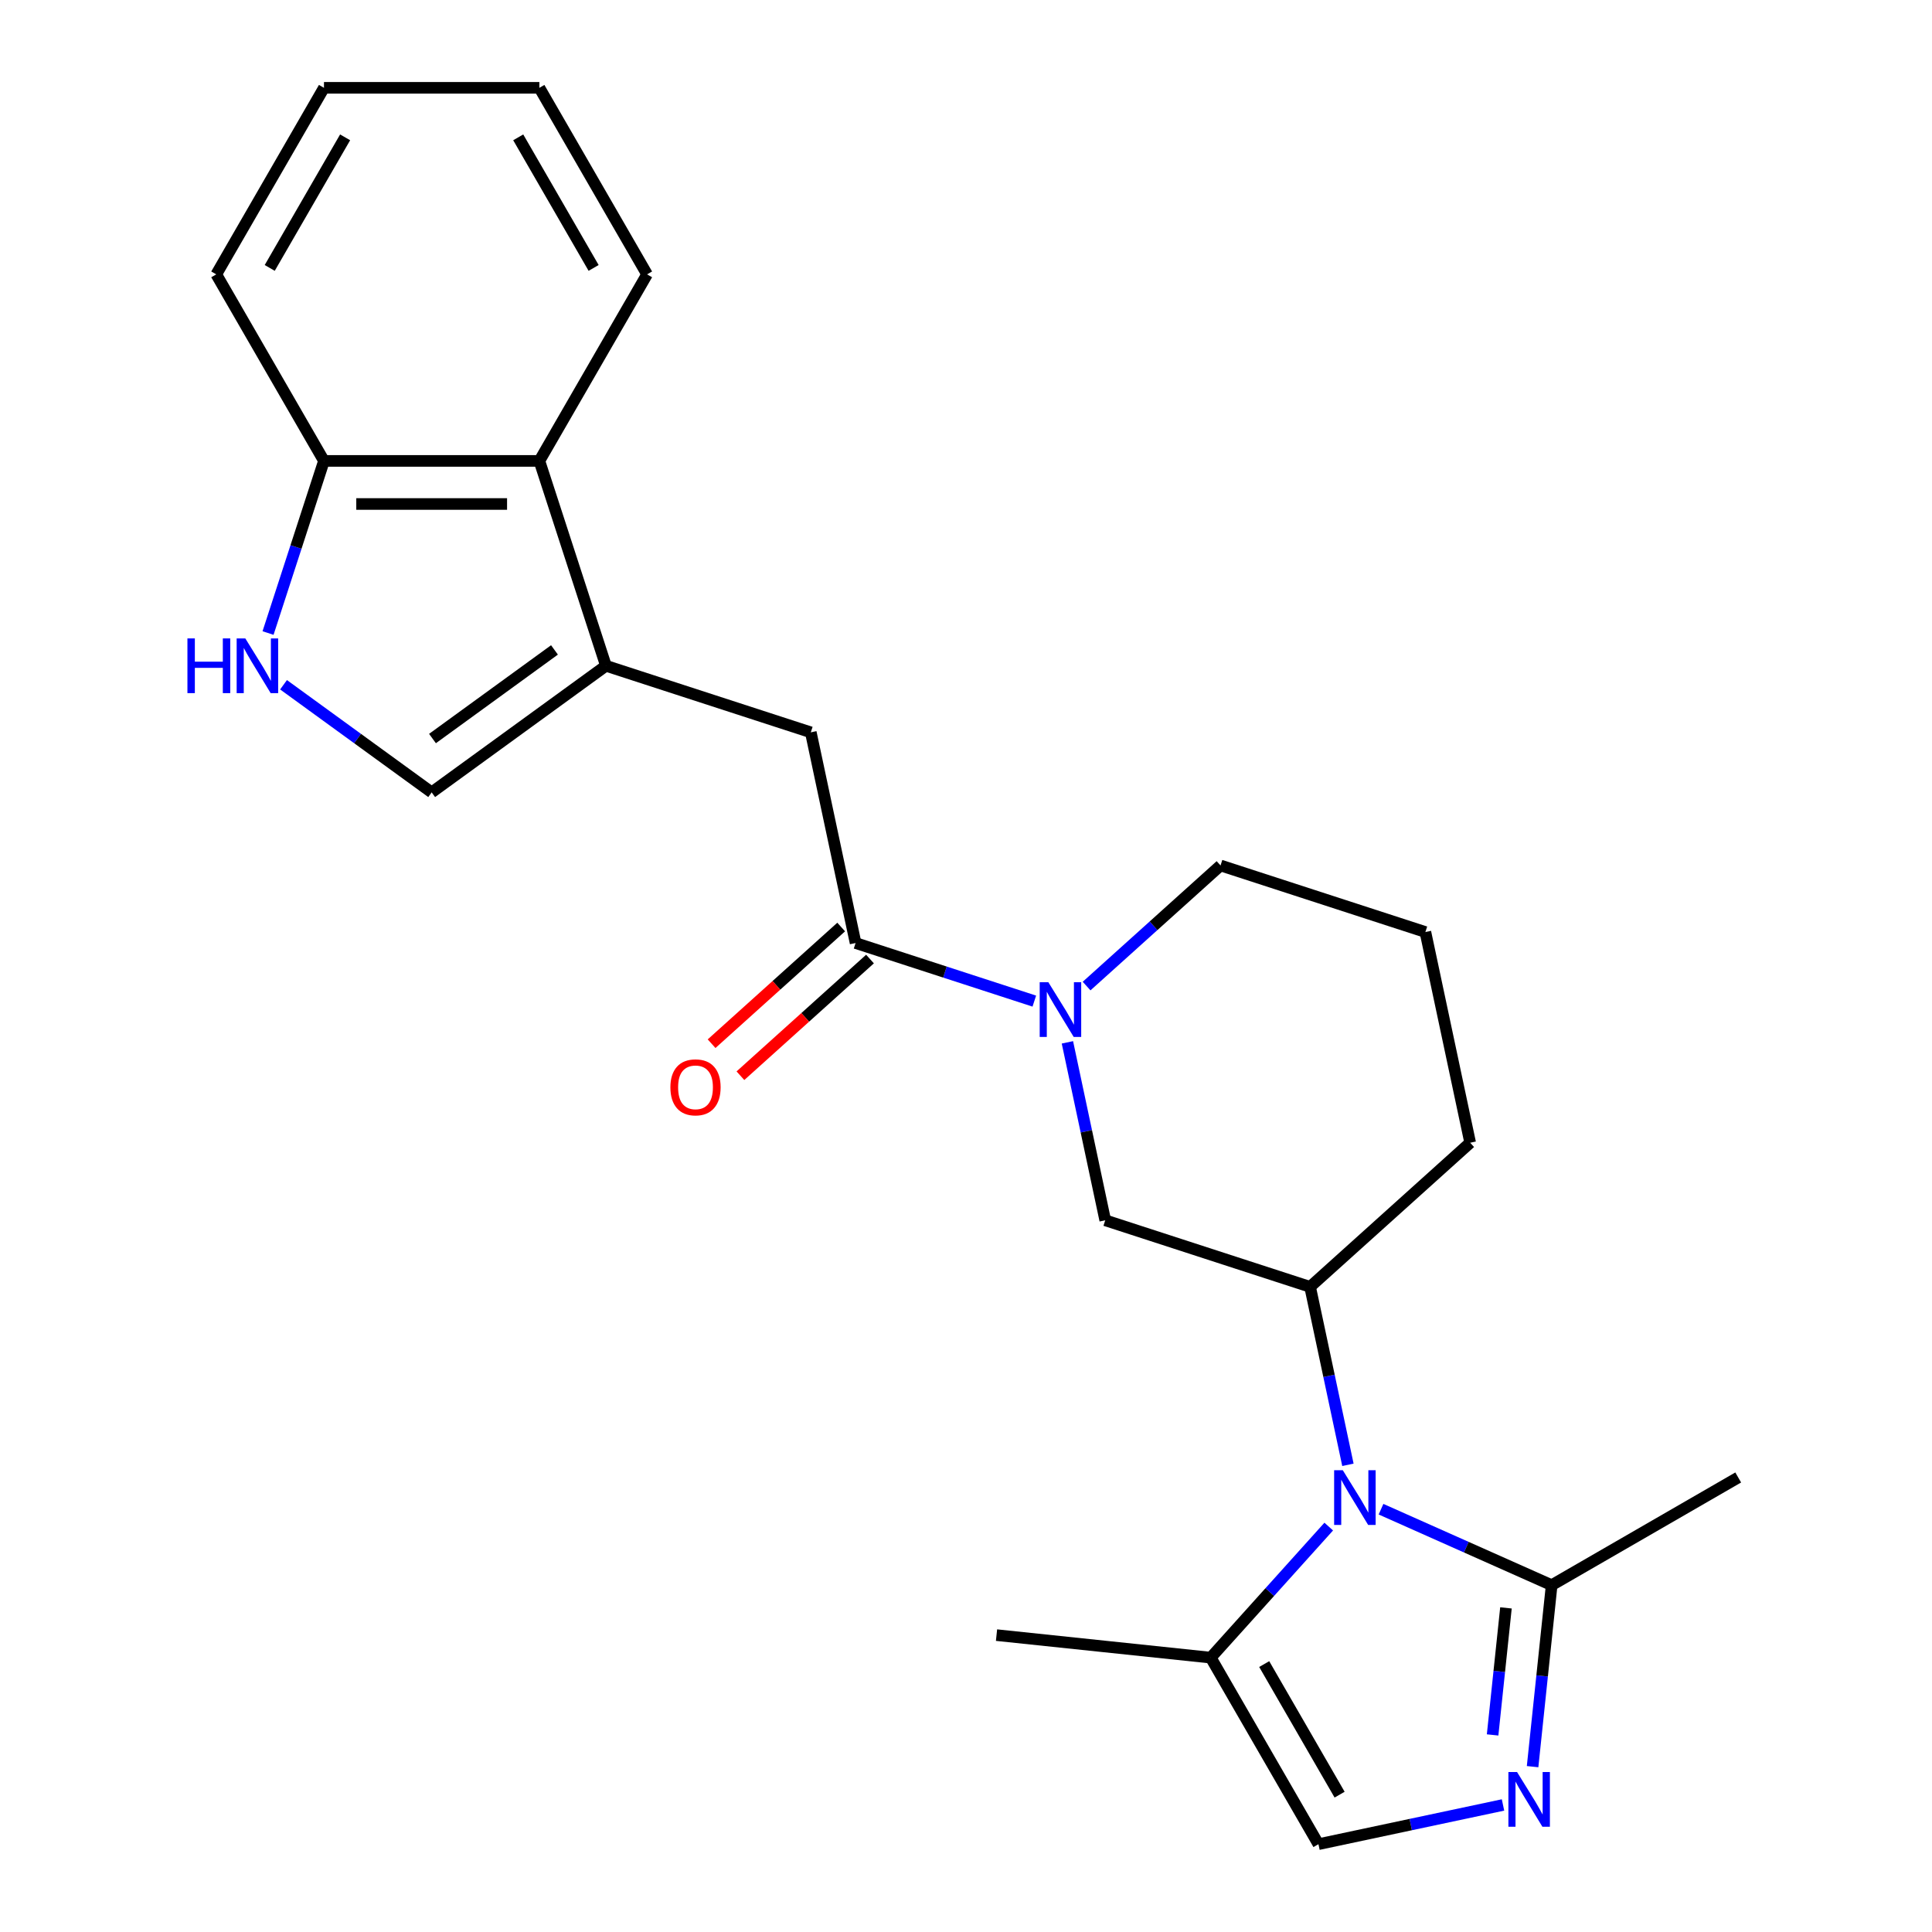 <?xml version='1.0' encoding='iso-8859-1'?>
<svg version='1.1' baseProfile='full'
              xmlns='http://www.w3.org/2000/svg'
                      xmlns:rdkit='http://www.rdkit.org/xml'
                      xmlns:xlink='http://www.w3.org/1999/xlink'
                  xml:space='preserve'
width='1000px' height='1000px' viewBox='0 0 1000 1000'>
<!-- END OF HEADER -->
<rect style='opacity:1.0;fill:#FFFFFF;stroke:none' width='1000' height='1000' x='0' y='0'> </rect>
<path class='bond-4' d='M 714.812,781.157 L 758.975,800.819' style='fill:none;fill-rule:evenodd;stroke:#0000FF;stroke-width:6px;stroke-linecap:butt;stroke-linejoin:miter;stroke-opacity:1' />
<path class='bond-4' d='M 758.975,800.819 L 803.138,820.482' style='fill:none;fill-rule:evenodd;stroke:#000000;stroke-width:6px;stroke-linecap:butt;stroke-linejoin:miter;stroke-opacity:1' />
<path class='bond-5' d='M 697.682,758.186 L 687.893,712.132' style='fill:none;fill-rule:evenodd;stroke:#0000FF;stroke-width:6px;stroke-linecap:butt;stroke-linejoin:miter;stroke-opacity:1' />
<path class='bond-5' d='M 687.893,712.132 L 678.104,666.077' style='fill:none;fill-rule:evenodd;stroke:#000000;stroke-width:6px;stroke-linecap:butt;stroke-linejoin:miter;stroke-opacity:1' />
<path class='bond-7' d='M 687.757,790.157 L 657.219,824.073' style='fill:none;fill-rule:evenodd;stroke:#0000FF;stroke-width:6px;stroke-linecap:butt;stroke-linejoin:miter;stroke-opacity:1' />
<path class='bond-7' d='M 657.219,824.073 L 626.681,857.989' style='fill:none;fill-rule:evenodd;stroke:#000000;stroke-width:6px;stroke-linecap:butt;stroke-linejoin:miter;stroke-opacity:1' />
<path class='bond-0' d='M 793.266,914.417 L 798.202,867.45' style='fill:none;fill-rule:evenodd;stroke:#0000FF;stroke-width:6px;stroke-linecap:butt;stroke-linejoin:miter;stroke-opacity:1' />
<path class='bond-0' d='M 798.202,867.45 L 803.138,820.482' style='fill:none;fill-rule:evenodd;stroke:#000000;stroke-width:6px;stroke-linecap:butt;stroke-linejoin:miter;stroke-opacity:1' />
<path class='bond-0' d='M 772.57,897.996 L 776.025,865.119' style='fill:none;fill-rule:evenodd;stroke:#0000FF;stroke-width:6px;stroke-linecap:butt;stroke-linejoin:miter;stroke-opacity:1' />
<path class='bond-0' d='M 776.025,865.119 L 779.481,832.242' style='fill:none;fill-rule:evenodd;stroke:#000000;stroke-width:6px;stroke-linecap:butt;stroke-linejoin:miter;stroke-opacity:1' />
<path class='bond-24' d='M 777.957,934.24 L 730.192,944.393' style='fill:none;fill-rule:evenodd;stroke:#0000FF;stroke-width:6px;stroke-linecap:butt;stroke-linejoin:miter;stroke-opacity:1' />
<path class='bond-24' d='M 730.192,944.393 L 682.427,954.545' style='fill:none;fill-rule:evenodd;stroke:#000000;stroke-width:6px;stroke-linecap:butt;stroke-linejoin:miter;stroke-opacity:1' />
<path class='bond-1' d='M 313.633,344.603 L 419.669,379.056' style='fill:none;fill-rule:evenodd;stroke:#000000;stroke-width:6px;stroke-linecap:butt;stroke-linejoin:miter;stroke-opacity:1' />
<path class='bond-8' d='M 313.633,344.603 L 223.433,410.137' style='fill:none;fill-rule:evenodd;stroke:#000000;stroke-width:6px;stroke-linecap:butt;stroke-linejoin:miter;stroke-opacity:1' />
<path class='bond-8' d='M 286.996,336.393 L 223.856,382.267' style='fill:none;fill-rule:evenodd;stroke:#000000;stroke-width:6px;stroke-linecap:butt;stroke-linejoin:miter;stroke-opacity:1' />
<path class='bond-12' d='M 313.633,344.603 L 279.179,238.567' style='fill:none;fill-rule:evenodd;stroke:#000000;stroke-width:6px;stroke-linecap:butt;stroke-linejoin:miter;stroke-opacity:1' />
<path class='bond-2' d='M 552.489,539.514 L 562.278,585.569' style='fill:none;fill-rule:evenodd;stroke:#0000FF;stroke-width:6px;stroke-linecap:butt;stroke-linejoin:miter;stroke-opacity:1' />
<path class='bond-2' d='M 562.278,585.569 L 572.067,631.624' style='fill:none;fill-rule:evenodd;stroke:#000000;stroke-width:6px;stroke-linecap:butt;stroke-linejoin:miter;stroke-opacity:1' />
<path class='bond-3' d='M 535.359,518.171 L 489.104,503.142' style='fill:none;fill-rule:evenodd;stroke:#0000FF;stroke-width:6px;stroke-linecap:butt;stroke-linejoin:miter;stroke-opacity:1' />
<path class='bond-3' d='M 489.104,503.142 L 442.85,488.113' style='fill:none;fill-rule:evenodd;stroke:#000000;stroke-width:6px;stroke-linecap:butt;stroke-linejoin:miter;stroke-opacity:1' />
<path class='bond-25' d='M 562.414,510.387 L 597.078,479.175' style='fill:none;fill-rule:evenodd;stroke:#0000FF;stroke-width:6px;stroke-linecap:butt;stroke-linejoin:miter;stroke-opacity:1' />
<path class='bond-25' d='M 597.078,479.175 L 631.742,447.963' style='fill:none;fill-rule:evenodd;stroke:#000000;stroke-width:6px;stroke-linecap:butt;stroke-linejoin:miter;stroke-opacity:1' />
<path class='bond-10' d='M 442.85,488.113 L 419.669,379.056' style='fill:none;fill-rule:evenodd;stroke:#000000;stroke-width:6px;stroke-linecap:butt;stroke-linejoin:miter;stroke-opacity:1' />
<path class='bond-14' d='M 435.39,479.828 L 401.855,510.022' style='fill:none;fill-rule:evenodd;stroke:#000000;stroke-width:6px;stroke-linecap:butt;stroke-linejoin:miter;stroke-opacity:1' />
<path class='bond-14' d='M 401.855,510.022 L 368.321,540.216' style='fill:none;fill-rule:evenodd;stroke:#FF0000;stroke-width:6px;stroke-linecap:butt;stroke-linejoin:miter;stroke-opacity:1' />
<path class='bond-14' d='M 450.31,496.399 L 416.776,526.593' style='fill:none;fill-rule:evenodd;stroke:#000000;stroke-width:6px;stroke-linecap:butt;stroke-linejoin:miter;stroke-opacity:1' />
<path class='bond-14' d='M 416.776,526.593 L 383.242,556.787' style='fill:none;fill-rule:evenodd;stroke:#FF0000;stroke-width:6px;stroke-linecap:butt;stroke-linejoin:miter;stroke-opacity:1' />
<path class='bond-17' d='M 803.138,820.482 L 899.695,764.736' style='fill:none;fill-rule:evenodd;stroke:#000000;stroke-width:6px;stroke-linecap:butt;stroke-linejoin:miter;stroke-opacity:1' />
<path class='bond-11' d='M 678.104,666.077 L 572.067,631.624' style='fill:none;fill-rule:evenodd;stroke:#000000;stroke-width:6px;stroke-linecap:butt;stroke-linejoin:miter;stroke-opacity:1' />
<path class='bond-16' d='M 678.104,666.077 L 760.959,591.473' style='fill:none;fill-rule:evenodd;stroke:#000000;stroke-width:6px;stroke-linecap:butt;stroke-linejoin:miter;stroke-opacity:1' />
<path class='bond-6' d='M 146.76,354.431 L 185.096,382.284' style='fill:none;fill-rule:evenodd;stroke:#0000FF;stroke-width:6px;stroke-linecap:butt;stroke-linejoin:miter;stroke-opacity:1' />
<path class='bond-6' d='M 185.096,382.284 L 223.433,410.137' style='fill:none;fill-rule:evenodd;stroke:#000000;stroke-width:6px;stroke-linecap:butt;stroke-linejoin:miter;stroke-opacity:1' />
<path class='bond-26' d='M 138.739,327.656 L 153.213,283.111' style='fill:none;fill-rule:evenodd;stroke:#0000FF;stroke-width:6px;stroke-linecap:butt;stroke-linejoin:miter;stroke-opacity:1' />
<path class='bond-26' d='M 153.213,283.111 L 167.686,238.567' style='fill:none;fill-rule:evenodd;stroke:#000000;stroke-width:6px;stroke-linecap:butt;stroke-linejoin:miter;stroke-opacity:1' />
<path class='bond-9' d='M 626.681,857.989 L 682.427,954.545' style='fill:none;fill-rule:evenodd;stroke:#000000;stroke-width:6px;stroke-linecap:butt;stroke-linejoin:miter;stroke-opacity:1' />
<path class='bond-9' d='M 654.354,861.323 L 693.377,928.913' style='fill:none;fill-rule:evenodd;stroke:#000000;stroke-width:6px;stroke-linecap:butt;stroke-linejoin:miter;stroke-opacity:1' />
<path class='bond-18' d='M 626.681,857.989 L 515.798,846.335' style='fill:none;fill-rule:evenodd;stroke:#000000;stroke-width:6px;stroke-linecap:butt;stroke-linejoin:miter;stroke-opacity:1' />
<path class='bond-13' d='M 279.179,238.567 L 167.686,238.567' style='fill:none;fill-rule:evenodd;stroke:#000000;stroke-width:6px;stroke-linecap:butt;stroke-linejoin:miter;stroke-opacity:1' />
<path class='bond-13' d='M 262.455,260.865 L 184.41,260.865' style='fill:none;fill-rule:evenodd;stroke:#000000;stroke-width:6px;stroke-linecap:butt;stroke-linejoin:miter;stroke-opacity:1' />
<path class='bond-20' d='M 279.179,238.567 L 334.926,142.011' style='fill:none;fill-rule:evenodd;stroke:#000000;stroke-width:6px;stroke-linecap:butt;stroke-linejoin:miter;stroke-opacity:1' />
<path class='bond-21' d='M 167.686,238.567 L 111.939,142.011' style='fill:none;fill-rule:evenodd;stroke:#000000;stroke-width:6px;stroke-linecap:butt;stroke-linejoin:miter;stroke-opacity:1' />
<path class='bond-15' d='M 631.742,447.963 L 737.778,482.416' style='fill:none;fill-rule:evenodd;stroke:#000000;stroke-width:6px;stroke-linecap:butt;stroke-linejoin:miter;stroke-opacity:1' />
<path class='bond-19' d='M 760.959,591.473 L 737.778,482.416' style='fill:none;fill-rule:evenodd;stroke:#000000;stroke-width:6px;stroke-linecap:butt;stroke-linejoin:miter;stroke-opacity:1' />
<path class='bond-22' d='M 334.926,142.011 L 279.179,45.455' style='fill:none;fill-rule:evenodd;stroke:#000000;stroke-width:6px;stroke-linecap:butt;stroke-linejoin:miter;stroke-opacity:1' />
<path class='bond-22' d='M 307.253,138.677 L 268.23,71.087' style='fill:none;fill-rule:evenodd;stroke:#000000;stroke-width:6px;stroke-linecap:butt;stroke-linejoin:miter;stroke-opacity:1' />
<path class='bond-27' d='M 111.939,142.011 L 167.686,45.455' style='fill:none;fill-rule:evenodd;stroke:#000000;stroke-width:6px;stroke-linecap:butt;stroke-linejoin:miter;stroke-opacity:1' />
<path class='bond-27' d='M 139.613,138.677 L 178.635,71.087' style='fill:none;fill-rule:evenodd;stroke:#000000;stroke-width:6px;stroke-linecap:butt;stroke-linejoin:miter;stroke-opacity:1' />
<path class='bond-23' d='M 279.179,45.455 L 167.686,45.455' style='fill:none;fill-rule:evenodd;stroke:#000000;stroke-width:6px;stroke-linecap:butt;stroke-linejoin:miter;stroke-opacity:1' />
<path  class='atom-0' d='M 695.024 760.974
L 704.304 775.974
Q 705.224 777.454, 706.704 780.134
Q 708.184 782.814, 708.264 782.974
L 708.264 760.974
L 712.024 760.974
L 712.024 789.294
L 708.144 789.294
L 698.184 772.894
Q 697.024 770.974, 695.784 768.774
Q 694.584 766.574, 694.224 765.894
L 694.224 789.294
L 690.544 789.294
L 690.544 760.974
L 695.024 760.974
' fill='#0000FF'/>
<path  class='atom-1' d='M 785.224 917.205
L 794.504 932.205
Q 795.424 933.685, 796.904 936.365
Q 798.384 939.045, 798.464 939.205
L 798.464 917.205
L 802.224 917.205
L 802.224 945.525
L 798.344 945.525
L 788.384 929.125
Q 787.224 927.205, 785.984 925.005
Q 784.784 922.805, 784.424 922.125
L 784.424 945.525
L 780.744 945.525
L 780.744 917.205
L 785.224 917.205
' fill='#0000FF'/>
<path  class='atom-3' d='M 542.626 508.407
L 551.906 523.407
Q 552.826 524.887, 554.306 527.567
Q 555.786 530.247, 555.866 530.407
L 555.866 508.407
L 559.626 508.407
L 559.626 536.727
L 555.746 536.727
L 545.786 520.327
Q 544.626 518.407, 543.386 516.207
Q 542.186 514.007, 541.826 513.327
L 541.826 536.727
L 538.146 536.727
L 538.146 508.407
L 542.626 508.407
' fill='#0000FF'/>
<path  class='atom-7' d='M 97.013 330.443
L 100.853 330.443
L 100.853 342.483
L 115.333 342.483
L 115.333 330.443
L 119.173 330.443
L 119.173 358.763
L 115.333 358.763
L 115.333 345.683
L 100.853 345.683
L 100.853 358.763
L 97.013 358.763
L 97.013 330.443
' fill='#0000FF'/>
<path  class='atom-7' d='M 126.973 330.443
L 136.253 345.443
Q 137.173 346.923, 138.653 349.603
Q 140.133 352.283, 140.213 352.443
L 140.213 330.443
L 143.973 330.443
L 143.973 358.763
L 140.093 358.763
L 130.133 342.363
Q 128.973 340.443, 127.733 338.243
Q 126.533 336.043, 126.173 335.363
L 126.173 358.763
L 122.493 358.763
L 122.493 330.443
L 126.973 330.443
' fill='#0000FF'/>
<path  class='atom-15' d='M 346.994 562.797
Q 346.994 555.997, 350.354 552.197
Q 353.714 548.397, 359.994 548.397
Q 366.274 548.397, 369.634 552.197
Q 372.994 555.997, 372.994 562.797
Q 372.994 569.677, 369.594 573.597
Q 366.194 577.477, 359.994 577.477
Q 353.754 577.477, 350.354 573.597
Q 346.994 569.717, 346.994 562.797
M 359.994 574.277
Q 364.314 574.277, 366.634 571.397
Q 368.994 568.477, 368.994 562.797
Q 368.994 557.237, 366.634 554.437
Q 364.314 551.597, 359.994 551.597
Q 355.674 551.597, 353.314 554.397
Q 350.994 557.197, 350.994 562.797
Q 350.994 568.517, 353.314 571.397
Q 355.674 574.277, 359.994 574.277
' fill='#FF0000'/>
</svg>

